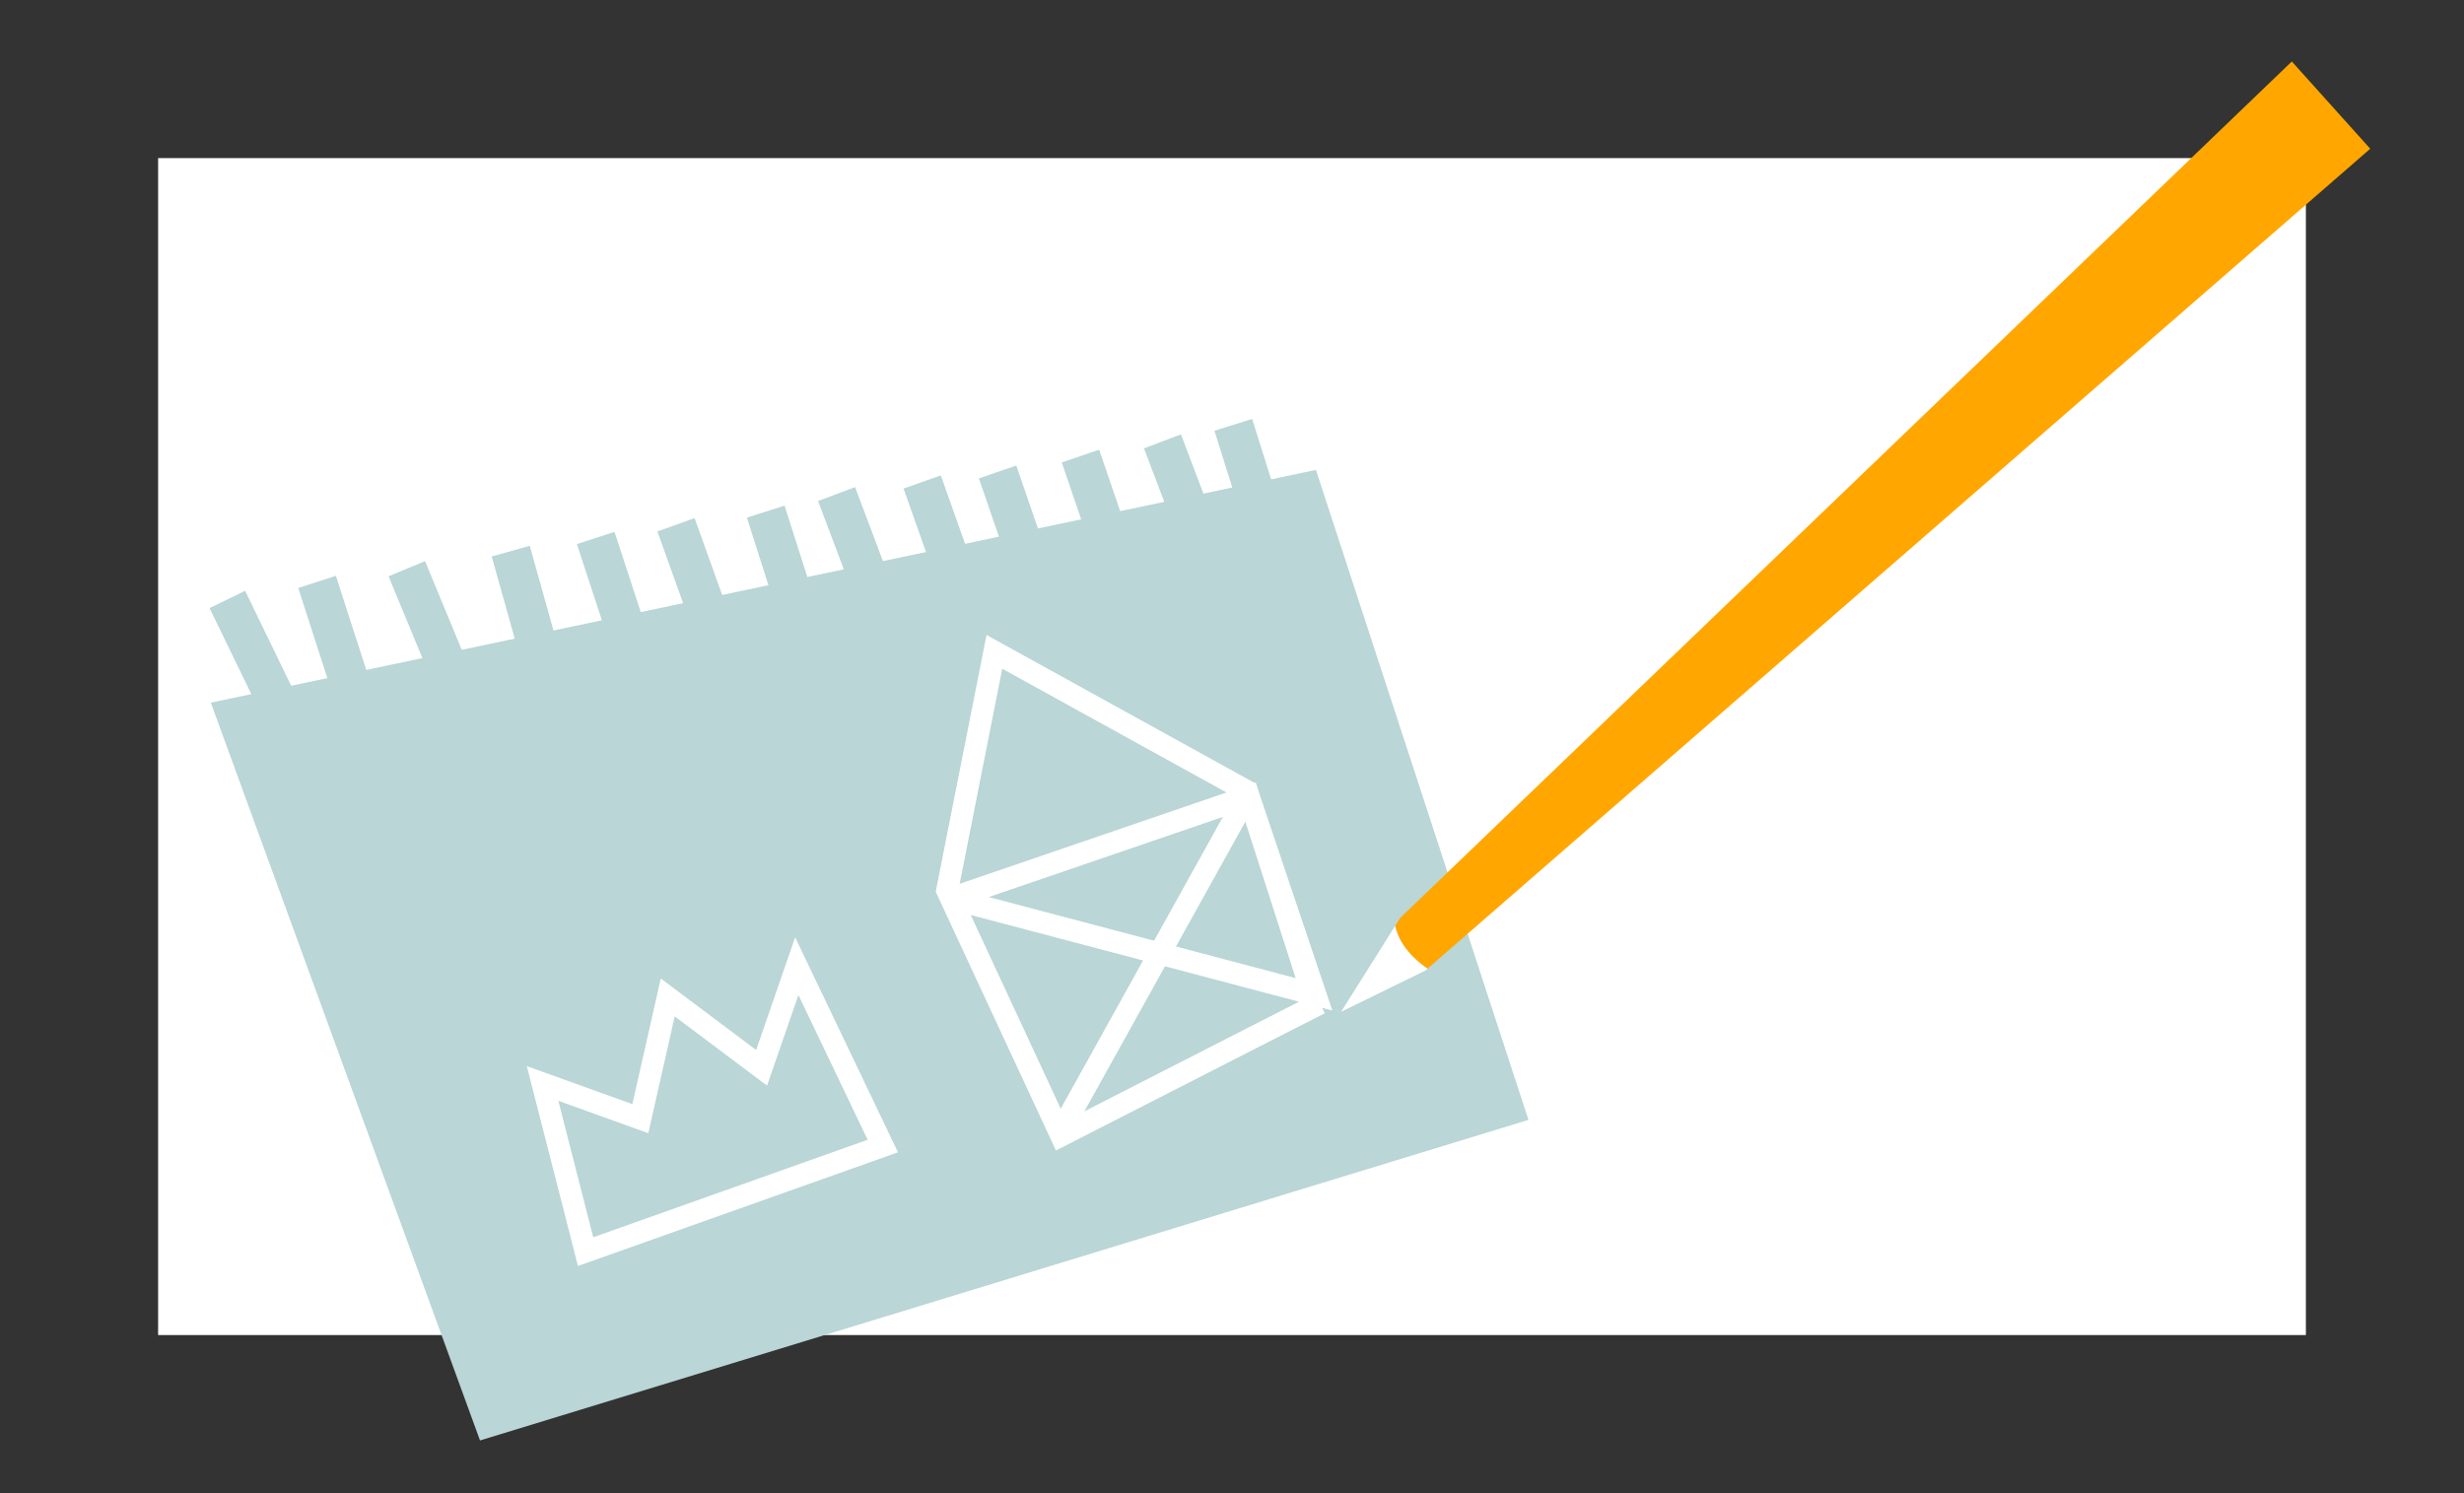 <?xml version="1.0" encoding="UTF-8"?> <svg xmlns="http://www.w3.org/2000/svg" viewBox="0 0 561 340"><rect x="0" y="0" width="561" height="340" fill="#333333" stroke="none"/><defs><style>.cls-1{fill:#fff;}.cls-2{fill:#bad6d6;}.cls-3,.cls-5{fill:none;}.cls-3{stroke:#fff;stroke-miterlimit:10;stroke-width:5px;}.cls-4{fill:#ffa700;}.cls-5{stroke:#bad6d6;stroke-linejoin:bevel;stroke-width:9px;}</style></defs><g id="BG_weiss" data-name="BG weiss"><rect class="cls-1" x="36" y="36" width="489" height="268"></rect></g><g id="Ebene_3" data-name="Ebene 3"><polygon class="cls-2" points="299.61 107 348 255 109.29 328 48 160 299.61 107"></polygon><path class="cls-3" d="M216.5,204.57l83,21.93-15.18-45.11M300.5,228.5,287.72,235m10.78-9.53-14.18-44.11L216.5,204.57l25.09,54L287.72,235"></path><line class="cls-3" x1="284.02" y1="181.09" x2="242.23" y2="256.3"></line><polyline class="cls-3" points="284.5 180.5 226.4 148.43 215.5 203.5"></polyline><path class="cls-4" d="M325,220.58,539.65,33.87,521.8,14l-203,195-1.15,1.82C318.18,213.37,319.92,217.08,325,220.58Z"></path><path class="cls-1" d="M324.53,221l.49-.42c-5.1-3.5-6.84-7.21-7.39-9.73l-12.29,19.54Z"></path><polygon class="cls-3" points="133.33 285 123.53 246.71 145.79 254.73 152.03 227.12 173.4 243.15 181.41 220 201 260.96 133.33 285"></polygon><line class="cls-5" x1="51.76" y1="136.5" x2="64.13" y2="162"></line><line class="cls-5" x1="72.19" y1="132.5" x2="81.87" y2="162.5"></line><line class="cls-5" x1="92.62" y1="129.5" x2="103.38" y2="155.5"></line><line class="cls-5" x1="116.28" y1="125.5" x2="122.73" y2="148.5"></line><line class="cls-5" x1="135.63" y1="122.5" x2="143.16" y2="145.5"></line><line class="cls-5" x1="153.91" y1="119.5" x2="160.37" y2="137.5"></line><line class="cls-5" x1="174.34" y1="116.5" x2="182.95" y2="143.5"></line><line class="cls-5" x1="190.47" y1="112.5" x2="198" y2="132.5"></line><line class="cls-5" x1="209.96" y1="109.75" x2="218.29" y2="133.25"></line><line class="cls-5" x1="227.13" y1="107.47" x2="232.31" y2="122.53"></line><line class="cls-5" x1="246" y1="103.85" x2="254.3" y2="128.15"></line><line class="cls-5" x1="264.67" y1="100.5" x2="271.12" y2="117.5"></line><line class="cls-5" x1="280.8" y1="96.74" x2="287.24" y2="117.26"></line></g></svg> 